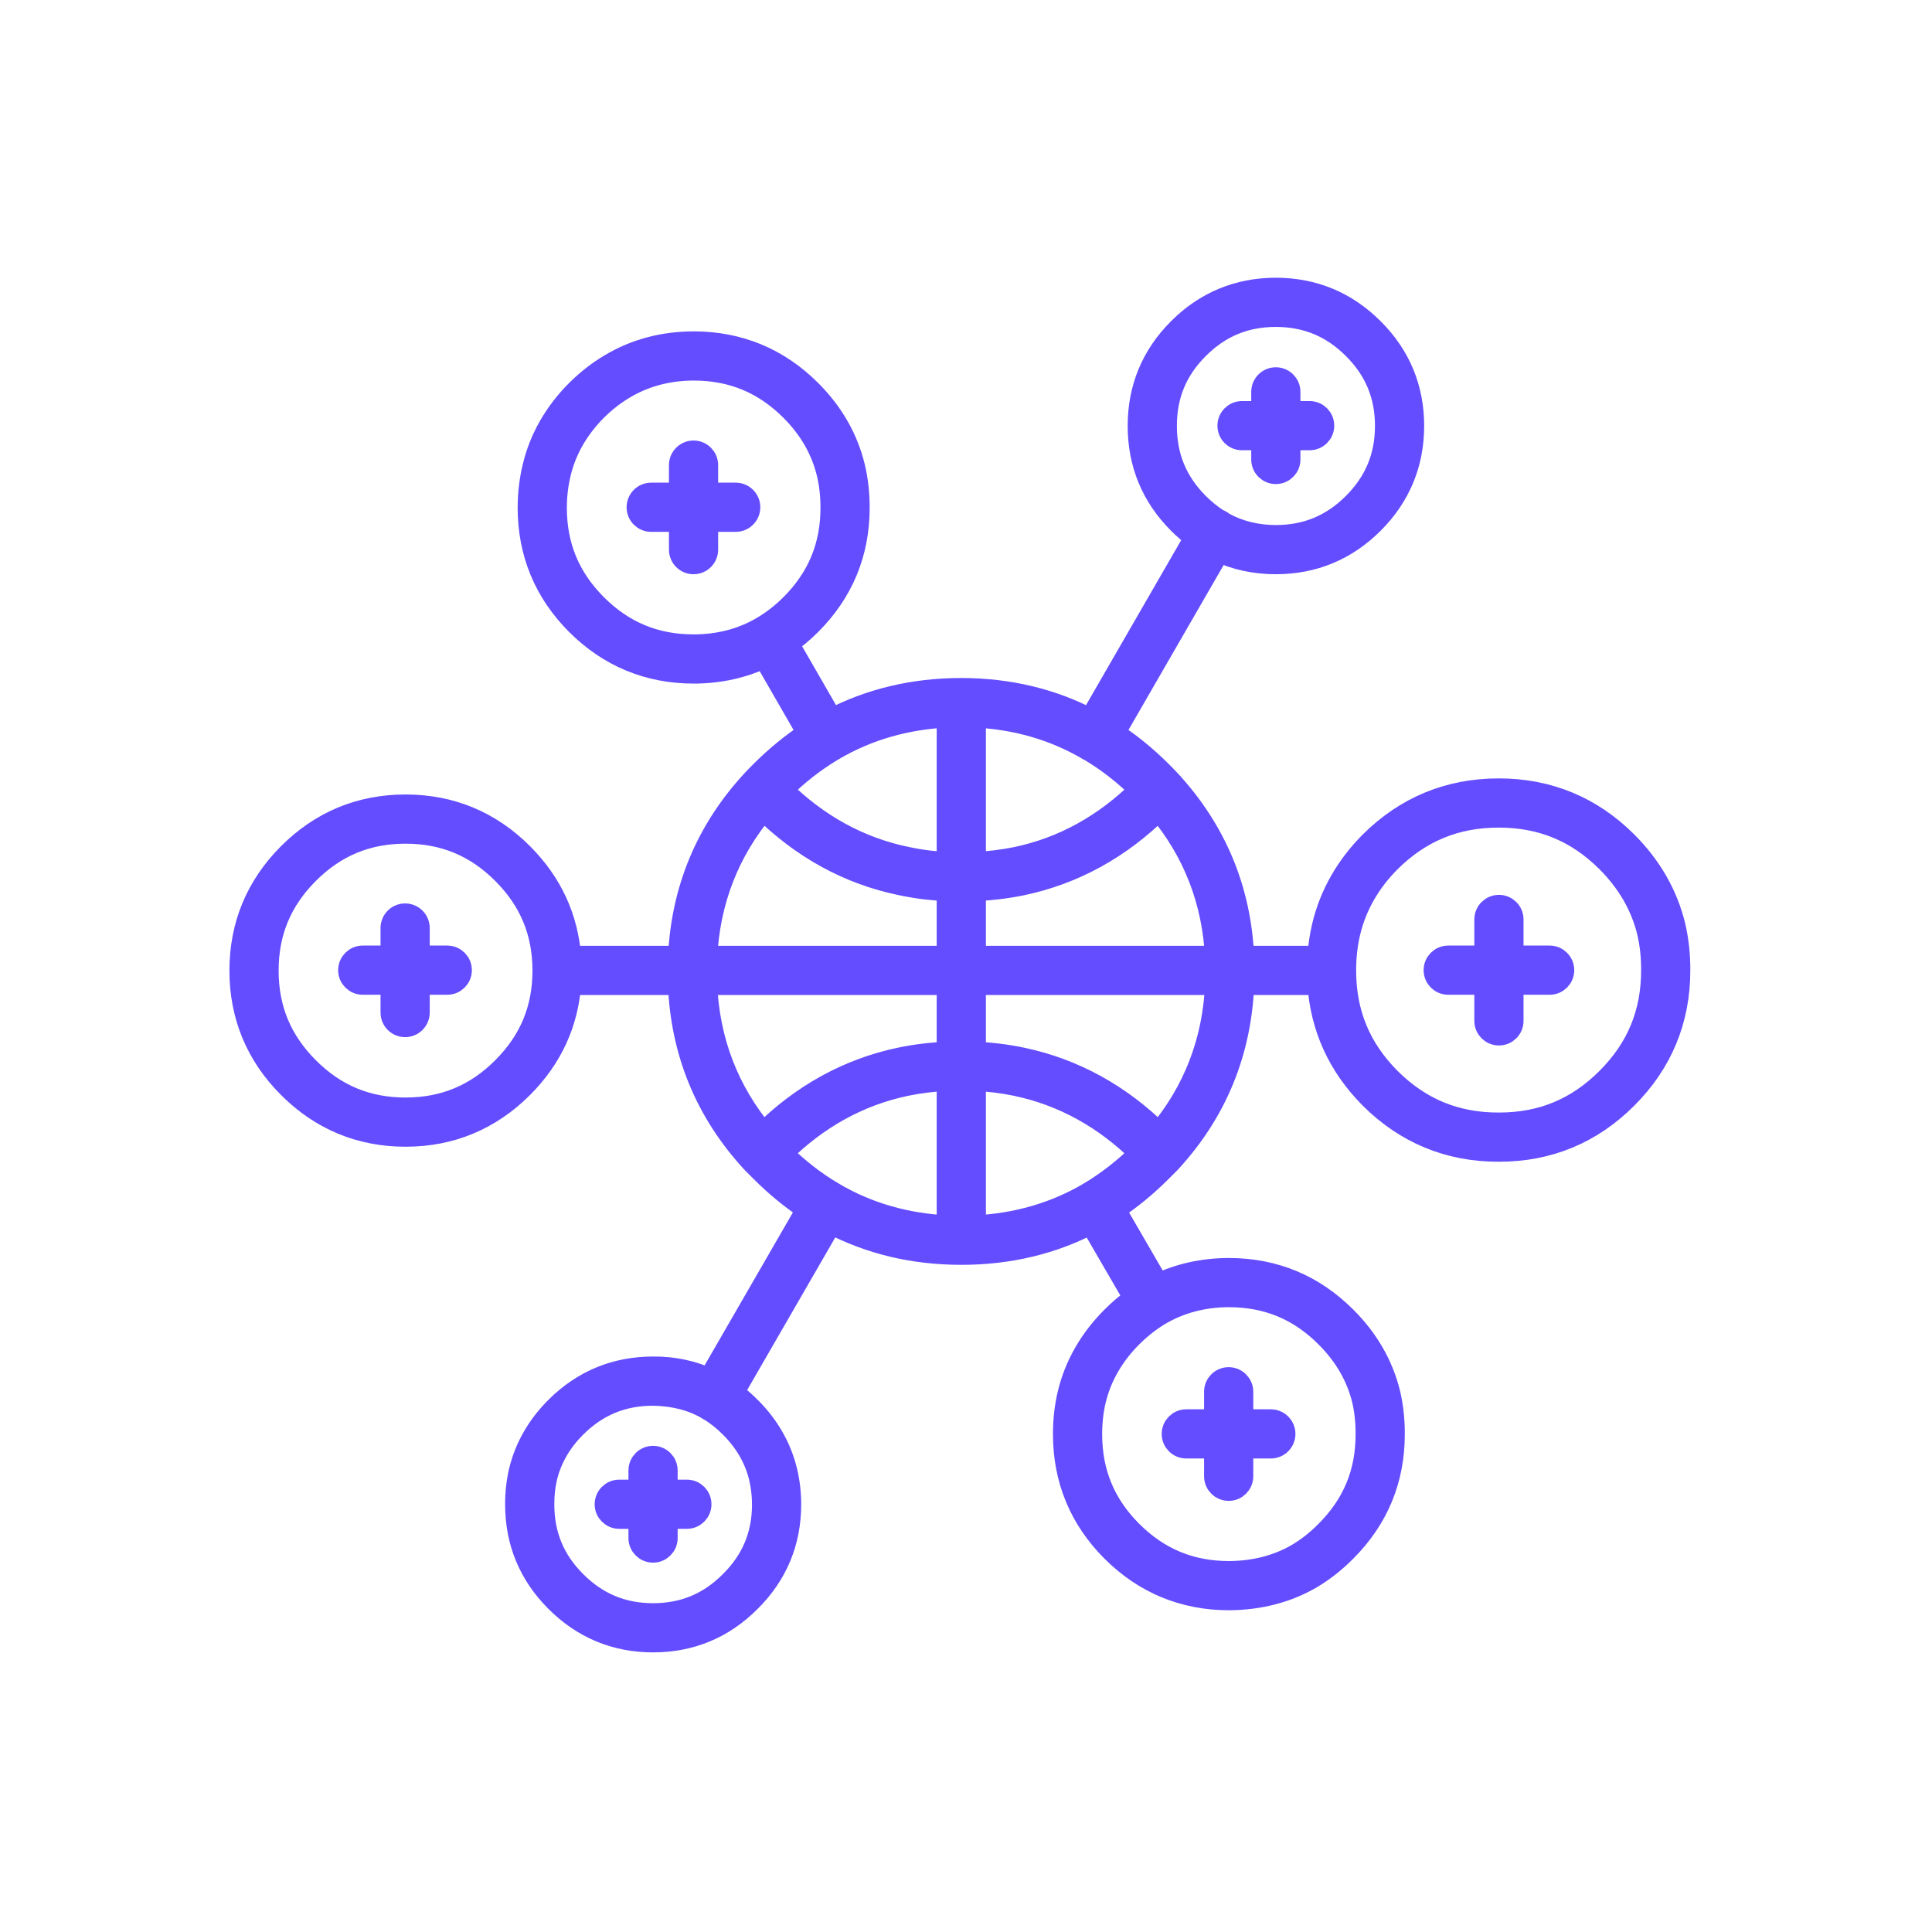 <?xml version="1.0" encoding="UTF-8"?>
<svg width="80px" height="80px" viewBox="0 0 80 80" version="1.1" xmlns="http://www.w3.org/2000/svg" xmlns:xlink="http://www.w3.org/1999/xlink">
    <title>technology-providers</title>
    <g id="Page-1" stroke="none" stroke-width="1" fill="none" fill-rule="evenodd">
        <g id="technology-providers">
            <g id="strategy-copy">
                <rect id="Rectangle" x="0" y="0" width="80" height="80"></rect>
            </g>
            <g id="Group-3" transform="translate(10, 12)" fill="#634DFF" stroke="#634DFF">
                <path d="M42.829,7.544 C42.543,7.544 42.311,7.312 42.311,7.026 L42.311,6.144 L41.429,6.144 C41.143,6.144 40.911,5.913 40.911,5.626 C40.911,5.34 41.143,5.107 41.429,5.107 L42.311,5.107 L42.311,4.226 C42.311,3.94 42.543,3.708 42.829,3.708 C43.116,3.708 43.348,3.94 43.348,4.226 L43.348,5.107 L44.229,5.107 C44.516,5.107 44.748,5.34 44.748,5.626 C44.748,5.913 44.516,6.144 44.229,6.144 L43.348,6.144 L43.348,7.026 C43.348,7.312 43.116,7.544 42.829,7.544 L42.829,7.544 Z M18.718,11.278 C18.432,11.278 18.2,11.045 18.2,10.759 L18.2,9.523 L16.964,9.523 C16.677,9.523 16.446,9.291 16.446,9.004 C16.446,8.718 16.677,8.486 16.964,8.486 L18.2,8.486 L18.2,7.259 C18.2,6.973 18.432,6.741 18.718,6.741 C19.005,6.741 19.237,6.973 19.237,7.259 L19.237,8.486 L20.464,8.486 C20.75,8.486 20.983,8.718 20.983,9.004 C20.983,9.291 20.75,9.523 20.464,9.523 L19.237,9.523 L19.237,10.759 C19.237,11.045 19.005,11.278 18.718,11.278 L18.718,11.278 Z M6.775,30.446 C6.489,30.446 6.257,30.213 6.257,29.927 L6.257,28.691 L5.021,28.691 C4.734,28.691 4.502,28.459 4.502,28.173 C4.502,27.886 4.734,27.654 5.021,27.654 L6.257,27.654 L6.257,26.427 C6.257,26.141 6.489,25.909 6.775,25.909 C7.061,25.909 7.294,26.141 7.294,26.427 L7.294,27.654 L8.521,27.654 C8.807,27.654 9.039,27.886 9.039,28.173 C9.039,28.459 8.807,28.691 8.521,28.691 L7.294,28.691 L7.294,29.927 C7.294,30.213 7.061,30.446 6.775,30.446 L6.775,30.446 Z M52.068,30.791 C51.782,30.791 51.549,30.559 51.549,30.273 L51.549,28.691 L49.968,28.691 C49.681,28.691 49.449,28.459 49.449,28.173 C49.449,27.886 49.681,27.654 49.968,27.654 L51.549,27.654 L51.549,26.073 C51.549,25.786 51.782,25.554 52.068,25.554 C52.355,25.554 52.586,25.786 52.586,26.073 L52.586,27.654 L54.167,27.654 C54.454,27.654 54.686,27.886 54.686,28.173 C54.686,28.459 54.454,28.691 54.167,28.691 L52.586,28.691 L52.586,30.273 C52.586,30.559 52.355,30.791 52.068,30.791 L52.068,30.791 Z M40.877,49.648 C40.59,49.648 40.358,49.416 40.358,49.129 L40.358,47.893 L39.122,47.893 C38.836,47.893 38.603,47.662 38.603,47.375 C38.603,47.089 38.836,46.856 39.122,46.856 L40.358,46.856 L40.358,45.629 C40.358,45.343 40.59,45.111 40.877,45.111 C41.163,45.111 41.395,45.343 41.395,45.629 L41.395,46.856 L42.622,46.856 C42.908,46.856 43.141,47.089 43.141,47.375 C43.141,47.662 42.908,47.893 42.622,47.893 L41.395,47.893 L41.395,49.129 C41.395,49.416 41.163,49.648 40.877,49.648 L40.877,49.648 Z M17.042,52.206 C16.756,52.206 16.523,51.974 16.523,51.688 L16.523,50.806 L15.642,50.806 C15.356,50.806 15.123,50.574 15.123,50.288 C15.123,50.001 15.356,49.769 15.642,49.769 L16.523,49.769 L16.523,48.887 C16.523,48.601 16.756,48.369 17.042,48.369 C17.328,48.369 17.56,48.601 17.56,48.887 L17.56,49.769 L18.442,49.769 C18.728,49.769 18.96,50.001 18.96,50.288 C18.96,50.574 18.728,50.806 18.442,50.806 L17.56,50.806 L17.56,51.688 C17.56,51.974 17.328,52.206 17.042,52.206 L17.042,52.206 Z M40.63,9.694 C41.283,10.055 42.023,10.24 42.83,10.241 C44.112,10.239 45.176,9.797 46.084,8.889 C46.992,7.981 47.434,6.917 47.435,5.634 C47.434,4.355 46.992,3.294 46.085,2.39 C45.176,1.481 44.112,1.038 42.829,1.037 C41.547,1.038 40.483,1.481 39.576,2.389 C38.67,3.293 38.231,4.354 38.232,5.634 C38.231,6.918 38.67,7.982 39.576,8.889 C39.84,9.154 40.124,9.382 40.419,9.57 C40.443,9.577 40.467,9.586 40.49,9.598 C40.543,9.624 40.59,9.656 40.63,9.694 L40.63,9.694 Z M18.727,3.258 C17.662,3.26 16.689,3.517 15.838,4.024 C15.419,4.27 15.02,4.58 14.65,4.948 C13.883,5.719 13.373,6.61 13.139,7.595 C13.03,8.044 12.974,8.521 12.972,9.016 C12.971,10.617 13.521,11.948 14.652,13.081 C15.79,14.217 17.123,14.769 18.727,14.769 C19.786,14.767 20.752,14.513 21.599,14.013 L21.601,14.011 C22.021,13.764 22.423,13.45 22.794,13.08 C23.927,11.947 24.476,10.617 24.474,9.014 C24.474,8.519 24.421,8.042 24.315,7.595 C24.079,6.61 23.567,5.719 22.794,4.947 C21.66,3.813 20.33,3.26 18.727,3.258 L18.727,3.258 Z M30.324,17.624 L30.324,23.78 C30.927,23.754 31.515,23.683 32.079,23.569 C34.029,23.164 35.78,22.198 37.283,20.698 C36.617,20.036 35.899,19.476 35.148,19.029 C35.127,19.021 35.109,19.011 35.091,19.001 C33.671,18.163 32.07,17.701 30.324,17.624 L30.324,17.624 Z M22.312,20.698 C23.825,22.2 25.576,23.159 27.525,23.56 C27.834,23.627 28.15,23.679 28.467,23.717 C28.735,23.748 29.01,23.77 29.287,23.781 L29.287,17.623 C27.525,17.699 25.915,18.161 24.487,19.001 C23.72,19.453 22.989,20.023 22.312,20.698 L22.312,20.698 Z M19.198,27.663 L29.287,27.663 L29.287,24.819 C28.968,24.807 28.654,24.783 28.346,24.747 C27.995,24.705 27.647,24.647 27.311,24.575 C25.172,24.135 23.251,23.086 21.606,21.458 C20.116,23.228 19.307,25.312 19.198,27.663 L19.198,27.663 Z M30.324,27.663 L40.397,27.663 C40.288,25.313 39.48,23.23 37.988,21.458 C36.354,23.084 34.433,24.138 32.288,24.584 C31.656,24.713 30.997,24.791 30.324,24.818 L30.324,27.663 Z M6.792,22.435 C5.192,22.435 3.862,22.987 2.726,24.123 C1.59,25.26 1.037,26.59 1.037,28.19 C1.037,29.79 1.59,31.12 2.726,32.257 C3.862,33.393 5.193,33.946 6.792,33.946 C8.393,33.946 9.723,33.393 10.859,32.257 C11.996,31.12 12.548,29.79 12.548,28.19 L12.548,28.186 L12.548,28.182 C12.546,26.586 11.994,25.258 10.859,24.123 C9.723,22.987 8.393,22.435 6.792,22.435 L6.792,22.435 Z M52.058,34.568 L52.074,34.568 C53.852,34.568 55.327,33.956 56.584,32.698 C57.845,31.438 58.457,29.958 58.455,28.174 C58.458,27.62 58.401,27.091 58.286,26.597 C58.021,25.499 57.448,24.503 56.584,23.64 C55.324,22.381 53.845,21.769 52.061,21.769 L52.057,21.769 C50.27,21.769 48.785,22.381 47.516,23.641 C46.661,24.501 46.093,25.497 45.832,26.599 C45.714,27.095 45.655,27.624 45.655,28.172 L45.655,28.177 L45.655,28.182 C45.654,29.962 46.264,31.439 47.518,32.698 C48.781,33.956 50.262,34.568 52.042,34.568 L52.058,34.568 Z M30.324,31.631 C31.009,31.658 31.677,31.739 32.315,31.874 C34.447,32.322 36.356,33.372 37.992,34.995 C39.502,33.2 40.311,31.086 40.401,28.7 L30.324,28.7 L30.324,31.631 Z M19.194,28.7 C19.284,31.087 20.092,33.2 21.602,34.995 C23.23,33.376 25.14,32.324 27.27,31.874 C27.918,31.738 28.594,31.657 29.287,31.631 L29.287,28.7 L19.194,28.7 Z M30.324,32.669 L30.324,38.826 C32.083,38.75 33.695,38.285 35.124,37.441 C35.124,37.441 35.125,37.44 35.126,37.439 C35.885,36.988 36.611,36.421 37.283,35.752 C35.78,34.257 34.04,33.297 32.102,32.888 C31.532,32.769 30.936,32.696 30.324,32.669 L30.324,32.669 Z M24.462,37.432 C25.898,38.284 27.519,38.751 29.287,38.827 L29.287,32.669 C28.663,32.695 28.06,32.768 27.483,32.889 C25.547,33.298 23.807,34.261 22.312,35.752 C22.985,36.422 23.706,36.985 24.461,37.431 C24.461,37.432 24.462,37.432 24.462,37.432 L24.462,37.432 Z M38.004,42.385 C37.588,42.633 37.189,42.947 36.818,43.317 C36.046,44.089 35.534,44.981 35.296,45.967 C35.191,46.411 35.138,46.889 35.138,47.384 C35.138,48.987 35.687,50.318 36.819,51.451 C37.957,52.587 39.29,53.14 40.894,53.14 C41.944,53.133 42.921,52.89 43.767,52.39 C44.181,52.143 44.58,51.827 44.95,51.453 C46.085,50.317 46.635,48.987 46.632,47.385 C46.635,46.887 46.585,46.41 46.481,45.962 C46.243,44.982 45.728,44.09 44.953,43.318 C43.821,42.183 42.493,41.631 40.893,41.628 C39.828,41.629 38.856,41.884 38.004,42.385 L38.004,42.385 Z M17.042,45.708 C15.764,45.708 14.702,46.147 13.795,47.051 C13.177,47.668 12.767,48.379 12.576,49.165 C12.493,49.519 12.451,49.901 12.453,50.295 C12.453,51.573 12.893,52.632 13.795,53.533 C14.703,54.442 15.765,54.884 17.042,54.885 C18.321,54.884 19.383,54.442 20.287,53.534 C21.196,52.631 21.638,51.572 21.639,50.296 C21.638,49.905 21.593,49.524 21.507,49.165 C21.317,48.379 20.907,47.668 20.288,47.051 C19.99,46.752 19.668,46.5 19.33,46.303 C19.329,46.301 19.328,46.301 19.327,46.3 C18.655,45.905 17.884,45.723 17.043,45.708 L17.042,45.708 Z M17.042,55.922 C15.496,55.921 14.157,55.364 13.062,54.266 C11.971,53.177 11.416,51.841 11.416,50.297 C11.414,49.823 11.466,49.361 11.568,48.925 C11.805,47.947 12.308,47.07 13.063,46.317 C14.158,45.225 15.497,44.671 17.041,44.671 C17.875,44.661 18.675,44.835 19.391,45.165 L23.497,38.052 C22.817,37.606 22.165,37.073 21.558,36.463 C21.442,36.351 21.323,36.232 21.207,36.113 L21.207,36.113 C21.203,36.109 21.2,36.106 21.197,36.102 C19.275,34.026 18.254,31.537 18.156,28.7 L13.568,28.7 C13.456,30.349 12.793,31.79 11.592,32.99 C10.27,34.312 8.655,34.983 6.792,34.983 C4.93,34.983 3.315,34.312 1.992,32.99 C0.67,31.668 -0,30.053 -0,28.19 C-0,26.327 0.67,24.712 1.992,23.39 C3.315,22.068 4.929,21.398 6.792,21.398 C8.655,21.398 10.271,22.068 11.592,23.39 C12.788,24.586 13.451,26.022 13.567,27.663 L18.16,27.663 C18.278,24.864 19.298,22.408 21.197,20.356 C21.199,20.354 21.2,20.352 21.202,20.35 C21.32,20.224 21.439,20.102 21.561,19.981 C22.175,19.368 22.834,18.83 23.524,18.379 L21.666,15.153 C20.775,15.584 19.789,15.804 18.728,15.806 C16.861,15.806 15.243,15.136 13.918,13.814 C12.601,12.494 11.934,10.879 11.935,9.013 C11.937,8.435 12.003,7.877 12.131,7.352 C12.409,6.181 13.011,5.124 13.917,4.214 C14.351,3.783 14.819,3.419 15.31,3.131 C16.321,2.53 17.471,2.223 18.726,2.221 C20.594,2.224 22.208,2.894 23.527,4.213 C24.437,5.123 25.042,6.18 25.324,7.354 C25.449,7.881 25.511,8.439 25.511,9.014 C25.514,10.879 24.847,12.494 23.527,13.814 C23.222,14.119 22.898,14.391 22.559,14.627 L24.418,17.853 C26.033,17.005 27.84,16.576 29.797,16.575 L29.806,16.575 L29.806,16.575 C31.758,16.576 33.559,17.007 35.167,17.856 L39.561,10.24 C39.311,10.057 39.07,9.851 38.842,9.622 C37.747,8.526 37.194,7.184 37.195,5.634 C37.194,4.087 37.748,2.748 38.843,1.655 C39.937,0.559 41.279,0.002 42.829,-0 C44.38,0.002 45.722,0.559 46.817,1.656 C47.914,2.748 48.471,4.087 48.472,5.634 C48.471,7.185 47.914,8.526 46.817,9.623 C45.721,10.719 44.38,11.276 42.83,11.278 C41.974,11.277 41.177,11.105 40.454,10.768 L36.063,18.378 C36.757,18.83 37.419,19.369 38.037,19.985 C38.157,20.103 38.277,20.226 38.395,20.352 C38.395,20.352 38.395,20.353 38.396,20.353 C38.396,20.353 38.396,20.354 38.397,20.354 L38.397,20.354 L38.397,20.355 C40.296,22.408 41.317,24.864 41.435,27.663 L44.633,27.663 C44.66,27.212 44.724,26.776 44.823,26.359 C45.13,25.069 45.789,23.907 46.783,22.907 C48.238,21.463 50.011,20.732 52.057,20.732 C52.058,20.732 52.059,20.732 52.062,20.732 C54.105,20.732 55.873,21.463 57.317,22.906 C58.318,23.906 58.983,25.067 59.295,26.357 C59.429,26.935 59.495,27.546 59.492,28.176 C59.495,30.218 58.763,31.987 57.317,33.431 C55.876,34.873 54.112,35.605 52.075,35.605 C52.063,35.604 52.052,35.604 52.041,35.605 C50.003,35.605 48.234,34.874 46.785,33.432 C45.469,32.111 44.747,30.522 44.634,28.7 L41.438,28.7 C41.332,31.558 40.311,34.033 38.399,36.102 L38.388,36.113 C38.272,36.232 38.153,36.351 38.032,36.469 C37.426,37.075 36.773,37.61 36.089,38.06 L37.937,41.246 C38.834,40.812 39.826,40.592 40.893,40.591 C42.758,40.594 44.37,41.265 45.685,42.584 C46.597,43.492 47.205,44.548 47.49,45.723 C47.613,46.255 47.673,46.813 47.669,47.387 C47.672,49.249 47.005,50.864 45.685,52.184 C45.256,52.618 44.788,52.988 44.297,53.282 C43.286,53.879 42.125,54.169 40.893,54.177 C39.028,54.177 37.41,53.506 36.085,52.185 C34.768,50.864 34.101,49.25 34.101,47.384 C34.101,46.809 34.163,46.251 34.288,45.726 C34.571,44.55 35.176,43.494 36.085,42.584 C36.388,42.28 36.709,42.009 37.044,41.773 L35.196,38.588 C33.58,39.442 31.769,39.874 29.807,39.874 L29.806,39.874 C27.829,39.874 26.011,39.439 24.39,38.58 L20.286,45.689 C20.542,45.874 20.789,46.084 21.022,46.318 C21.777,47.07 22.279,47.947 22.515,48.921 C22.621,49.359 22.675,49.821 22.676,50.295 C22.675,51.841 22.118,53.178 21.019,54.267 C19.929,55.364 18.589,55.921 17.042,55.922 L17.042,55.922 Z" id="Fill-1"></path>
            </g>
        </g>
    </g>
</svg>